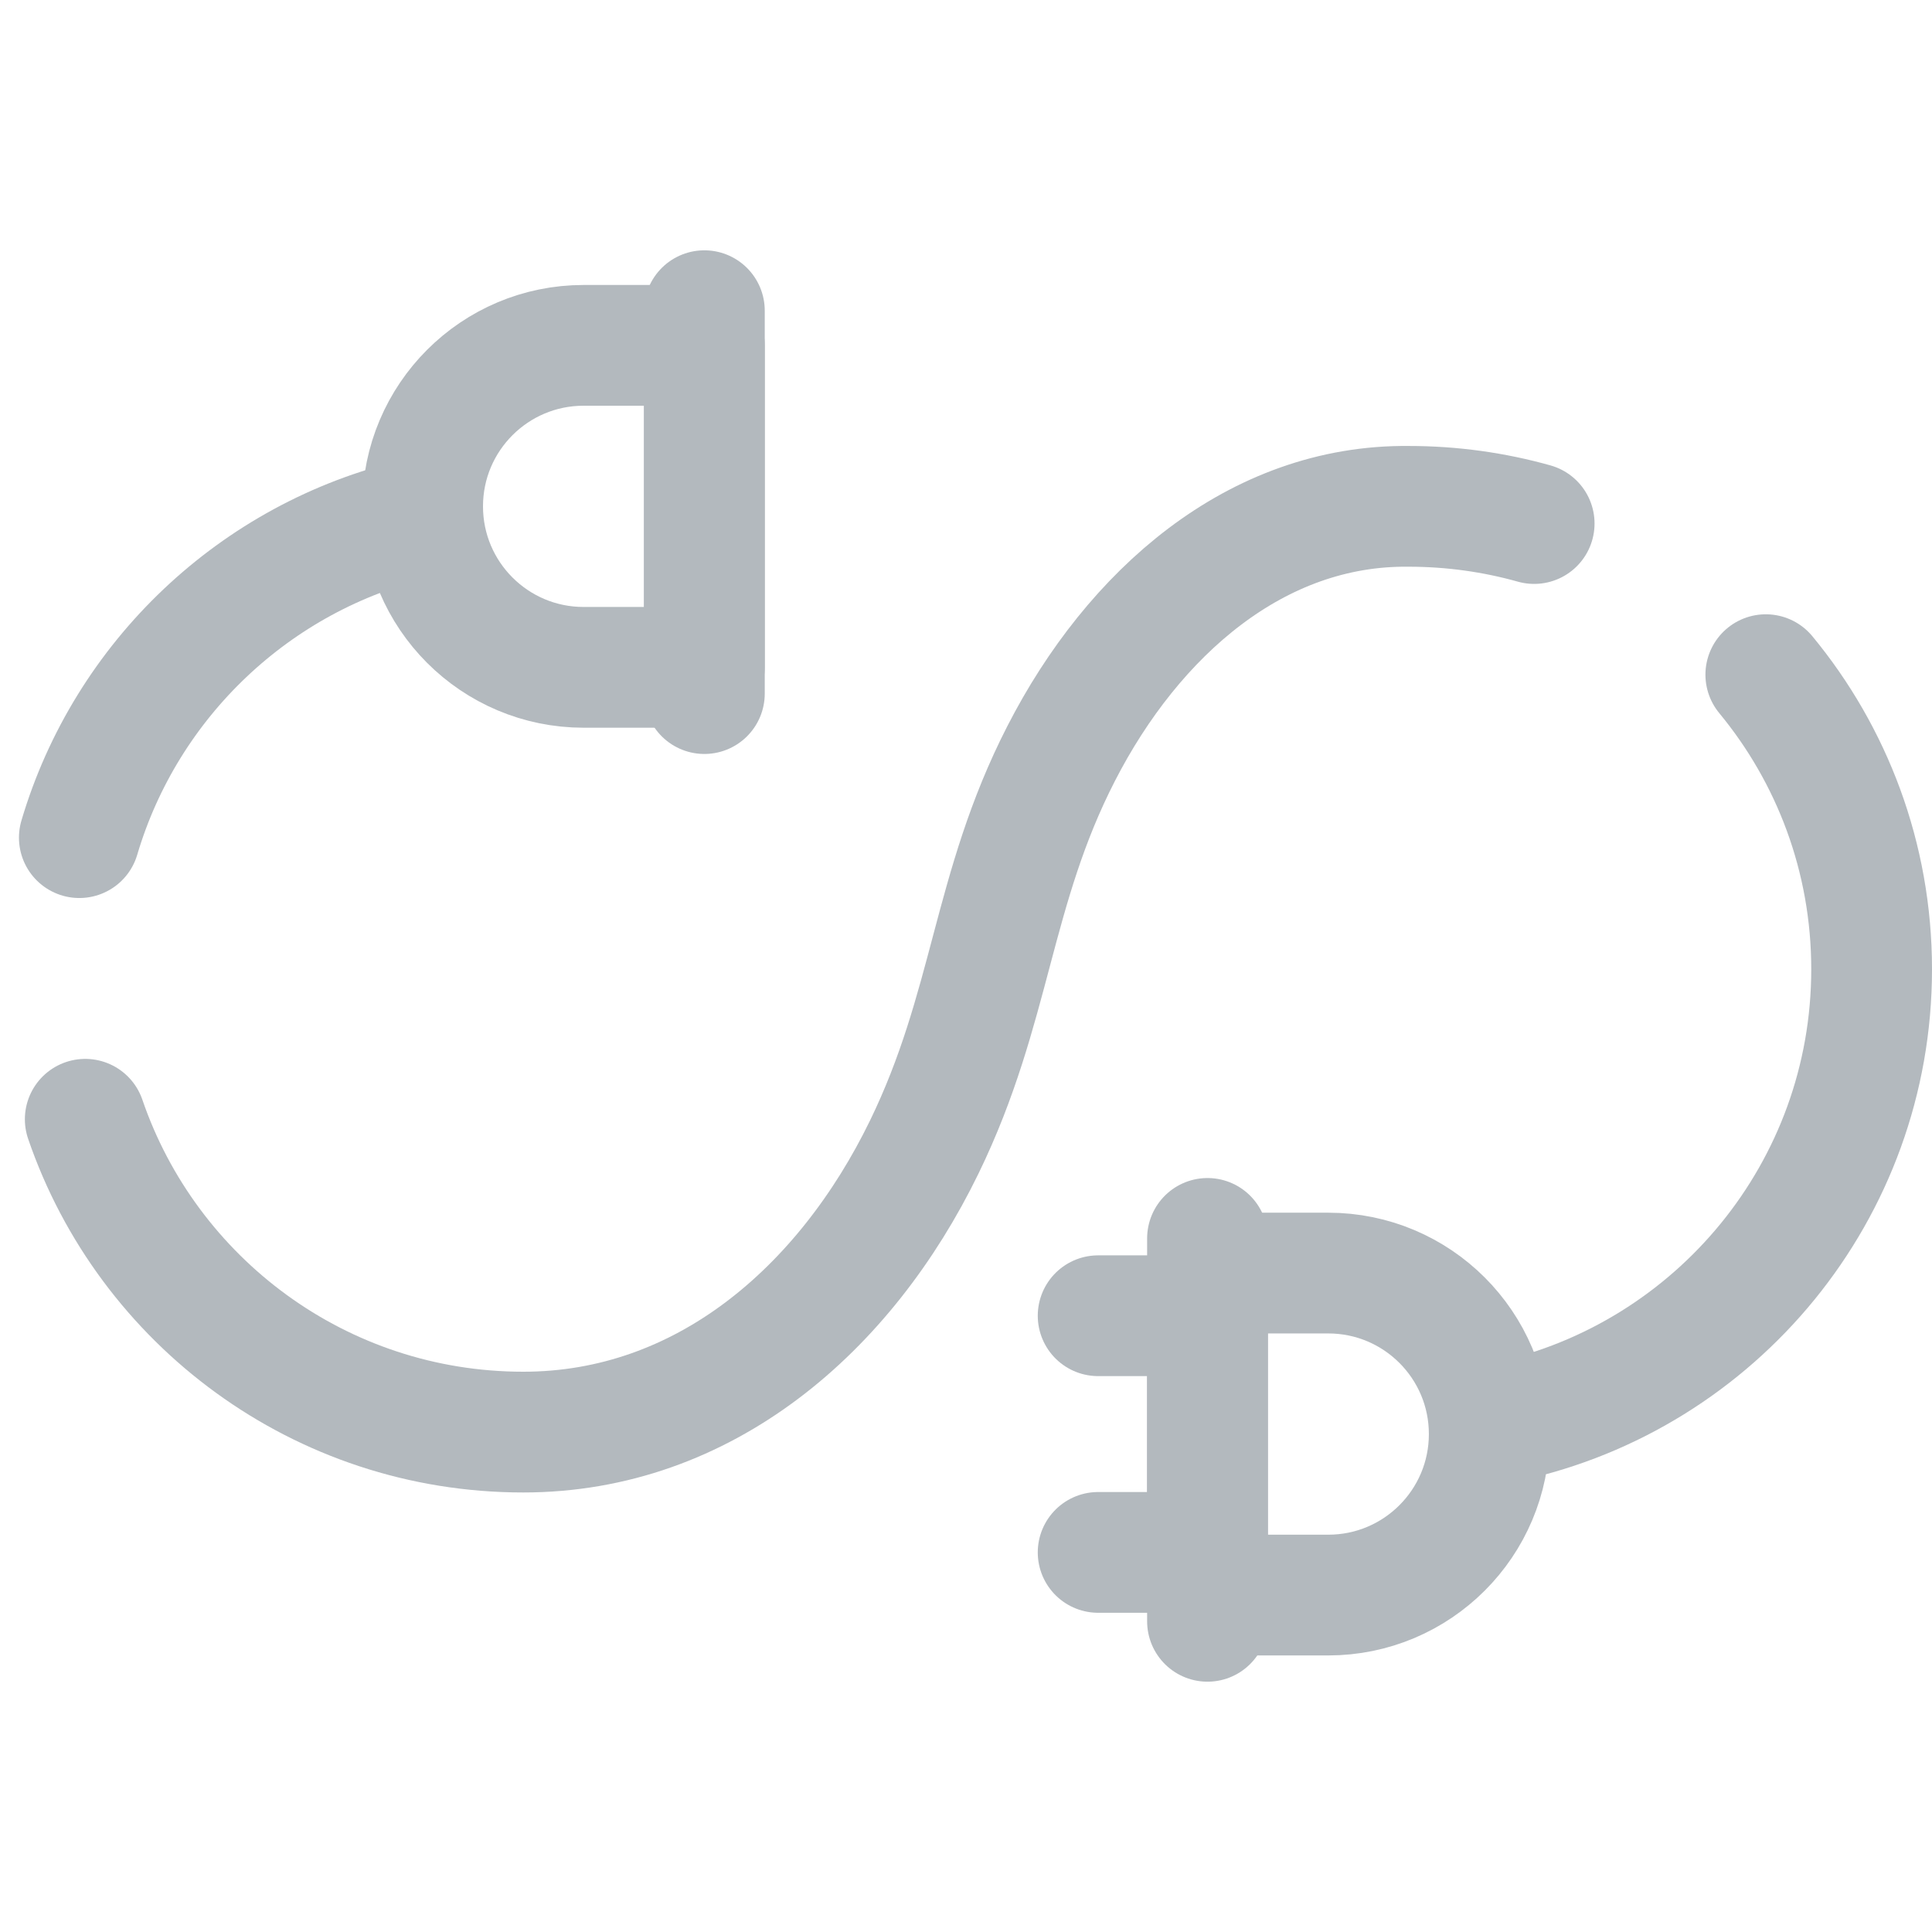 <?xml version="1.0" encoding="UTF-8"?> <svg xmlns="http://www.w3.org/2000/svg" width="48" height="48" viewBox="0 0 48 48" fill="none"><path d="M17.5 16.58H14.5C12.291 16.58 10.5 14.789 10.5 12.58C10.5 10.371 12.291 8.58 14.5 8.58H17.5V16.58Z" stroke="#B3B9BE" stroke-width="3" stroke-miterlimit="10" stroke-linecap="round" stroke-linejoin="round"></path><path d="M17.5 7.719V17.232" stroke="#B3B9BE" stroke-width="3" stroke-miterlimit="10" stroke-linecap="round" stroke-linejoin="round"></path><path d="M30 39.629H33C35.209 39.629 37 37.838 37 35.629C37 33.42 35.209 31.629 33 31.629H30V39.629Z" stroke="#B3B9BE" stroke-width="3" stroke-miterlimit="10" stroke-linecap="round" stroke-linejoin="round"></path><path d="M30 30.768V40.281" stroke="#B3B9BE" stroke-width="3" stroke-miterlimit="10" stroke-linecap="round" stroke-linejoin="round"></path><path d="M30 32.689H27.283" stroke="#B3B9BE" stroke-width="3" stroke-miterlimit="10" stroke-linecap="round" stroke-linejoin="round"></path><path d="M30 38.569H27.283" stroke="#B3B9BE" stroke-width="3" stroke-miterlimit="10" stroke-linecap="round" stroke-linejoin="round"></path><path d="M43.871 16.762C45.513 18.75 46.5 21.3 46.5 24.08C46.5 29.588 42.627 34.192 37.456 35.317" stroke="#B3B9BE" stroke-width="3" stroke-miterlimit="10" stroke-linecap="round" stroke-linejoin="round"></path><path d="M2.118 27.808C3.666 32.329 7.953 35.58 13 35.58C17.49 35.58 21 32.535 22.964 28.496C24.653 25.023 24.627 22.107 26.365 18.719C28.156 15.226 31.213 12.538 35 12.58C36.08 12.58 37.125 12.729 38.116 13.007" stroke="#B3B9BE" stroke-width="3" stroke-miterlimit="10" stroke-linecap="round" stroke-linejoin="round"></path><path d="M10.359 12.885C6.34 13.829 3.134 16.882 1.971 20.811" stroke="#B3B9BE" stroke-width="3" stroke-miterlimit="10" stroke-linecap="round" stroke-linejoin="round"></path></svg> 